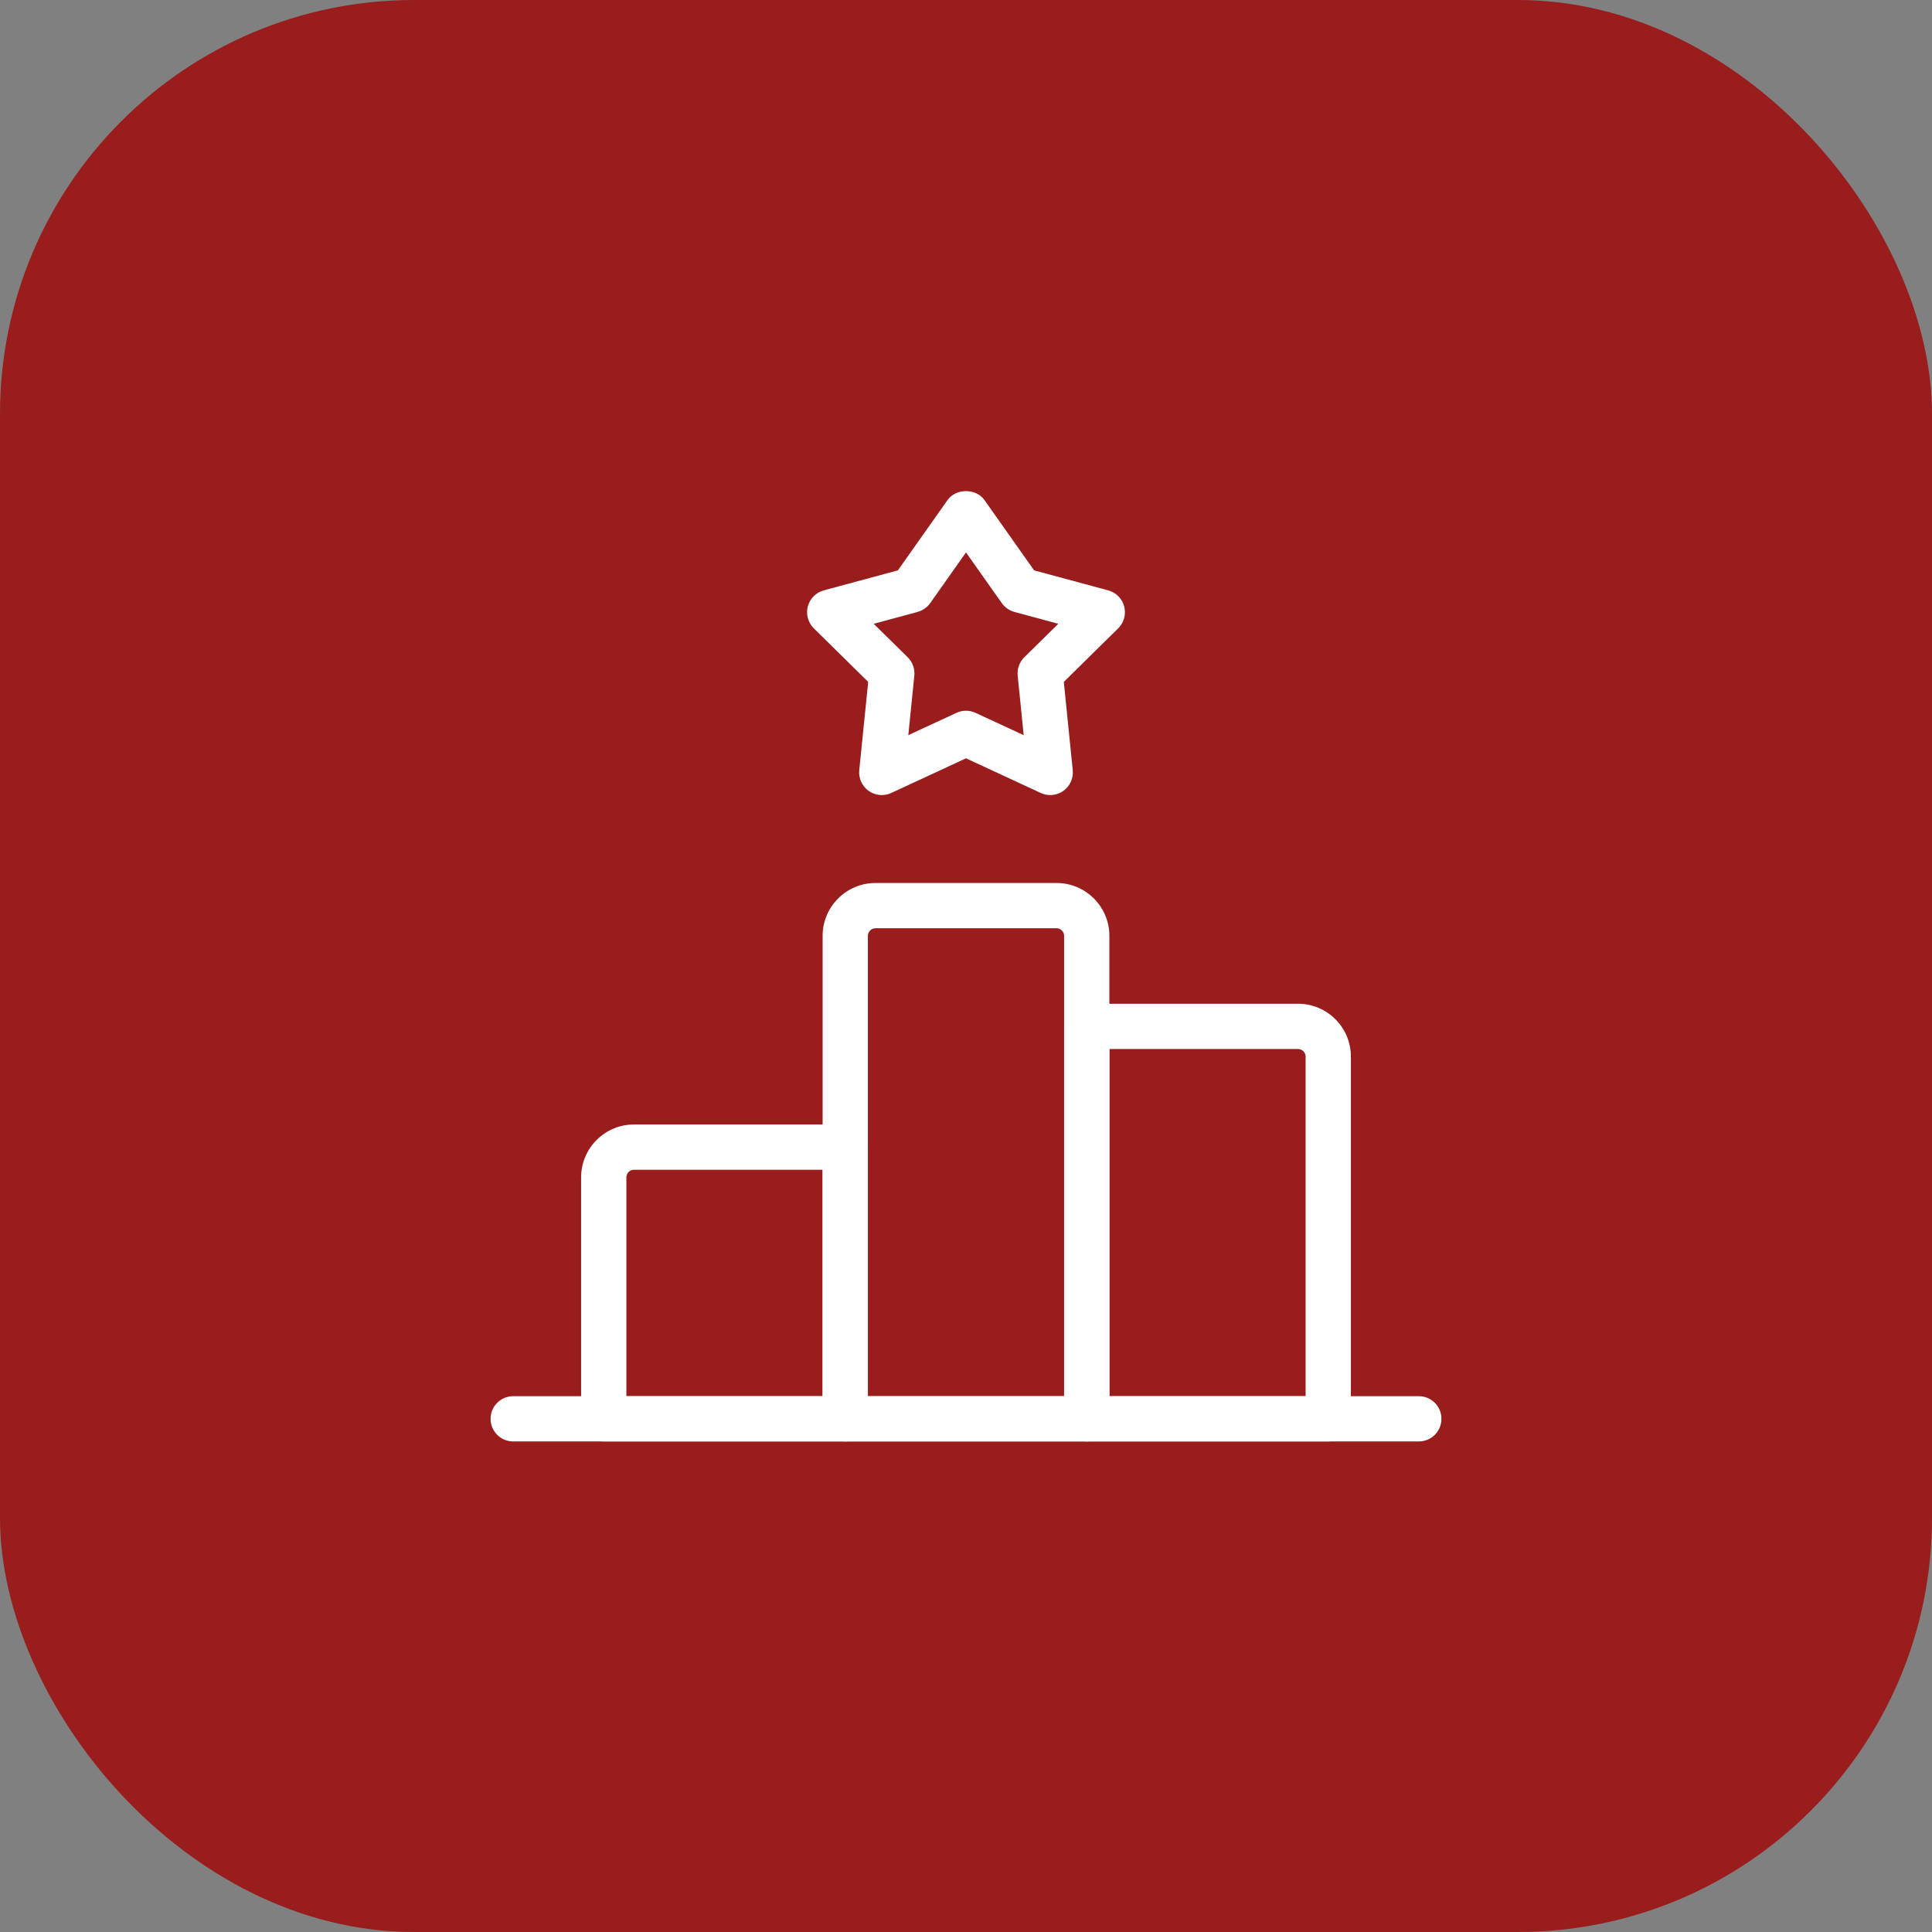 <svg width="56" height="56" viewBox="0 0 56 56" fill="none" xmlns="http://www.w3.org/2000/svg">
<rect x="0" y="0" width="56" height="56" fill="#808080" stroke="none"/>
<rect width="56" height="56" rx="12" fill="#991D1D"/>
<g clip-path="url(#clip0_2025_136)">
<path d="M30.441 23.045C30.347 23.045 30.253 23.025 30.165 22.984L28 21.98L25.835 22.984C25.621 23.084 25.371 23.061 25.178 22.924C24.986 22.787 24.882 22.557 24.906 22.323L25.165 19.765L23.589 18.213C23.422 18.048 23.355 17.806 23.415 17.578C23.475 17.351 23.651 17.173 23.879 17.112L26.026 16.532L27.464 14.496C27.71 14.148 28.29 14.148 28.536 14.496L29.974 16.532L32.121 17.112C32.349 17.173 32.526 17.351 32.585 17.578C32.645 17.806 32.578 18.048 32.411 18.213L30.835 19.765L31.094 22.323C31.118 22.557 31.014 22.787 30.822 22.924C30.709 23.004 30.576 23.045 30.441 23.045ZM28 20.601C28.094 20.601 28.189 20.621 28.276 20.662L29.672 21.309L29.498 19.585C29.477 19.387 29.548 19.191 29.69 19.051L30.675 18.081L29.403 17.737C29.255 17.696 29.126 17.606 29.038 17.482L28 16.012L26.962 17.482C26.874 17.606 26.745 17.696 26.597 17.737L25.325 18.081L26.31 19.051C26.452 19.191 26.523 19.387 26.502 19.585L26.328 21.309L27.724 20.662C27.811 20.621 27.906 20.601 28 20.601Z" fill="white"/>
<path d="M31.5 41.781H24.5C24.138 41.781 23.844 41.487 23.844 41.125V27.125C23.844 26.281 24.531 25.594 25.375 25.594H30.625C31.469 25.594 32.156 26.281 32.156 27.125V41.125C32.156 41.487 31.862 41.781 31.5 41.781ZM25.156 40.469H30.844V27.125C30.844 27.005 30.745 26.906 30.625 26.906H25.375C25.255 26.906 25.156 27.005 25.156 27.125V40.469Z" fill="white"/>
<path d="M38.5 41.781H31.5C31.138 41.781 30.844 41.487 30.844 41.125V29.75C30.844 29.388 31.138 29.094 31.5 29.094H37.625C38.469 29.094 39.156 29.781 39.156 30.625V41.125C39.156 41.487 38.862 41.781 38.5 41.781ZM32.156 40.469H37.844V30.625C37.844 30.505 37.745 30.406 37.625 30.406H32.156V40.469Z" fill="white"/>
<path d="M24.5 41.781H17.5C17.138 41.781 16.844 41.487 16.844 41.125V34.125C16.844 33.281 17.531 32.594 18.375 32.594H24.5C24.862 32.594 25.156 32.888 25.156 33.25V41.125C25.156 41.487 24.862 41.781 24.5 41.781ZM18.156 40.469H23.844V33.906H18.375C18.255 33.906 18.156 34.005 18.156 34.125V40.469Z" fill="white"/>
<path d="M41.125 41.781H14.875C14.513 41.781 14.219 41.487 14.219 41.125C14.219 40.763 14.513 40.469 14.875 40.469H41.125C41.487 40.469 41.781 40.763 41.781 41.125C41.781 41.487 41.487 41.781 41.125 41.781Z" fill="white"/>
</g>
<defs>
<clipPath id="clip0_2025_136">
<rect width="28" height="28" fill="white" transform="translate(14 14)"/>
</clipPath>
</defs>
</svg>
